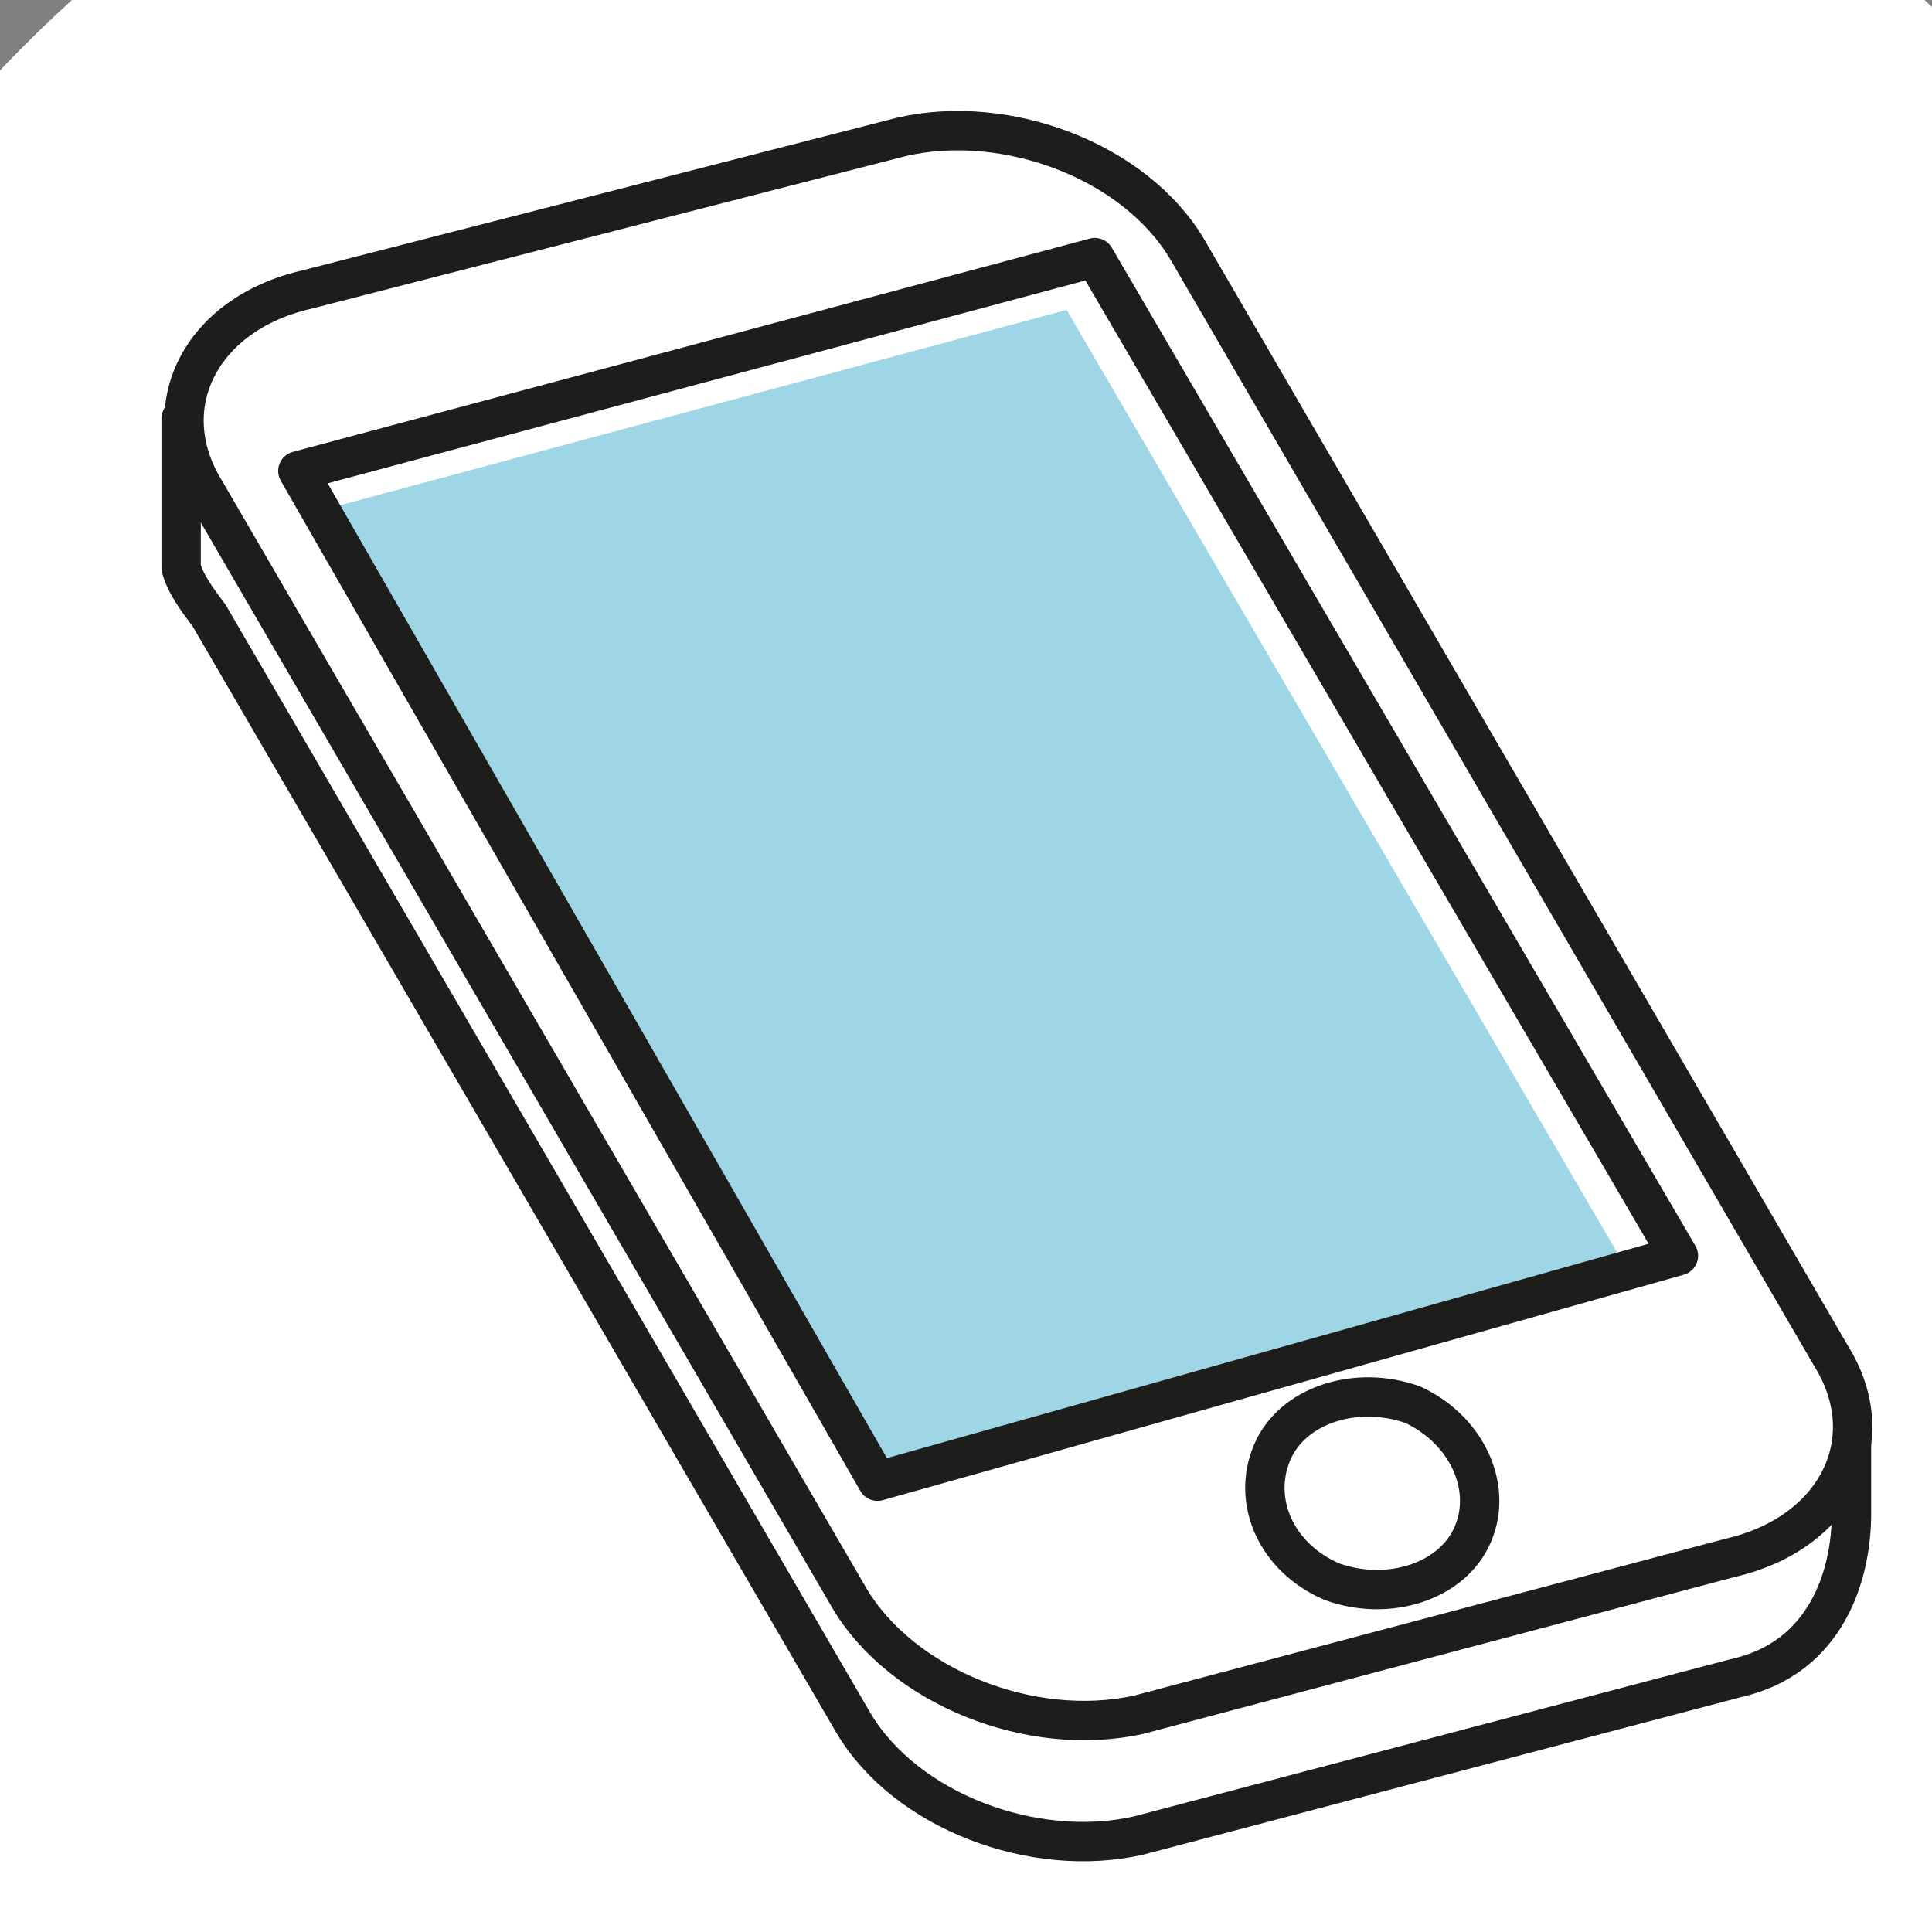 <?xml version="1.0" encoding="utf-8"?>
<!-- Generator: Adobe Illustrator 19.2.1, SVG Export Plug-In . SVG Version: 6.00 Build 0)  -->
<svg version="1.1" xmlns="http://www.w3.org/2000/svg" xmlns:xlink="http://www.w3.org/1999/xlink" x="0px" y="0px"
	 viewBox="0 0 48 48" style="enable-background:new 0 0 48 48;" xml:space="preserve">
<rect x="0" y="0" width="48" height="48" fill="#808080" stroke="none"/>
<style type="text/css">
	.st0{fill:none;stroke:#998675;stroke-width:2;stroke-miterlimit:10;}
	.st1{fill:#BBBBBB;}
	.st2{fill:#FFFFFF;}
	.st3{fill:#009EE2;}
	.st4{fill:#4AE5FF;}
	.st5{clip-path:url(#SVGID_4_);}
	.st6{fill:none;stroke:#000000;stroke-miterlimit:10;}
	.st7{fill:#A0826D;}
	.st8{fill:none;stroke:#998675;stroke-miterlimit:10;}
	.st9{opacity:0.46;fill:#FFFFFF;}
	.st10{fill:#AD6E35;}
	.st11{fill:#FFF8CF;}
	.st12{fill:#B1B1B1;}
	.st13{fill:#586331;}
	.st14{fill:#FFF8CF;stroke:#1A171B;stroke-width:1.206;}
	.st15{fill:#A1161C;}
	.st16{fill:#1A171B;}
	.st17{opacity:0.51;}
	.st18{fill:none;stroke:#1A171B;stroke-width:0.302;}
	.st19{fill:none;stroke:#FFFFFF;stroke-width:1.111;}
	.st20{opacity:0.2;fill:#FFFFFF;}
	.st21{fill:#353535;}
	.st22{fill:#232323;}
	.st23{fill:#4D4D4D;}
	.st24{fill:#1A1A1A;}
	.st25{fill:#333333;}
	.st26{fill:#446366;}
	.st27{fill:#2F4D54;}
	.st28{fill:#D8D8D8;}
	.st29{fill:#868686;}
	.st30{fill:#B8E0E0;}
	.st31{fill:#A18A6A;}
	.st32{fill:#C4B499;}
	.st33{fill:#578230;}
	.st34{fill:none;stroke:#FFFFFF;}
	.st35{fill:url(#SVGID_9_);}
	.st36{fill:none;stroke:#686868;stroke-width:1.804;}
	.st37{fill:none;stroke:#000000;stroke-width:0.451;}
	.st38{fill:url(#SVGID_10_);}
	.st39{opacity:0.28;fill:#FFFFFF;}
	.st40{fill:#E2EDED;}
	.st41{clip-path:url(#SVGID_12_);}
	.st42{fill:#FFFFFF;stroke:#1D1D1B;stroke-width:1.614;stroke-linecap:round;stroke-linejoin:round;stroke-miterlimit:10;}
	.st43{fill:#81C185;}
	.st44{fill:none;stroke:#1D1D1B;stroke-width:1.799;stroke-linecap:round;stroke-linejoin:round;stroke-miterlimit:10;}
	.st45{fill:#1D1D1B;stroke:#1D1D1B;stroke-width:2.462;stroke-linecap:round;stroke-linejoin:round;stroke-miterlimit:10;}
	.st46{fill:#EF8488;}
	.st47{fill:none;stroke:#1D1D1B;stroke-width:1.846;stroke-linecap:round;stroke-linejoin:round;stroke-miterlimit:10;}
	.st48{fill:#F8B050;}
	.st49{fill:none;stroke:#1D1D1B;stroke-width:1.723;stroke-linecap:round;stroke-linejoin:round;stroke-miterlimit:10;}
	.st50{fill:none;stroke:#1D1D1B;stroke-width:1.828;stroke-linecap:round;stroke-linejoin:round;stroke-miterlimit:10;}
	.st51{fill:#FFFFFF;stroke:#1D1D1B;stroke-width:1.828;stroke-linecap:round;stroke-linejoin:round;stroke-miterlimit:10;}
	.st52{fill:#9FD6E5;}
	.st53{clip-path:url(#SVGID_16_);}
	.st54{clip-path:url(#SVGID_20_);}
	.st55{fill:#FFFFFF;stroke:#1D1D1B;stroke-width:2.412;stroke-linecap:round;stroke-linejoin:round;stroke-miterlimit:10;}
	.st56{fill:none;stroke:#1D1D1B;stroke-width:2.688;stroke-linecap:round;stroke-linejoin:round;stroke-miterlimit:10;}
	.st57{fill:#1D1D1B;stroke:#1D1D1B;stroke-width:3.678;stroke-linecap:round;stroke-linejoin:round;stroke-miterlimit:10;}
	.st58{fill:none;stroke:#1D1D1B;stroke-width:2.758;stroke-linecap:round;stroke-linejoin:round;stroke-miterlimit:10;}
	.st59{fill:none;stroke:#1D1D1B;stroke-width:2.575;stroke-linecap:round;stroke-linejoin:round;stroke-miterlimit:10;}
	.st60{fill:none;stroke:#1D1D1B;stroke-width:2.731;stroke-linecap:round;stroke-linejoin:round;stroke-miterlimit:10;}
	.st61{fill:#FFFFFF;stroke:#1D1D1B;stroke-width:2.731;stroke-linecap:round;stroke-linejoin:round;stroke-miterlimit:10;}
	.st62{clip-path:url(#SVGID_24_);}
	.st63{clip-path:url(#SVGID_28_);}
	.st64{clip-path:url(#SVGID_32_);}
	.st65{fill:none;stroke:#000000;stroke-width:0.992;stroke-miterlimit:10;}
	.st66{clip-path:url(#SVGID_34_);}
	.st67{fill:none;stroke:#998675;stroke-width:2.176;stroke-miterlimit:10;}
	.st68{opacity:0.2;fill:#A0826D;}
	.st69{fill:none;stroke:#009EE2;stroke-miterlimit:10;}
	.st70{fill:#FFF046;}
	.st71{fill:#1D1D1B;}
	.st72{fill:#1C1D00;}
	.st73{fill:none;stroke:#FFFFFF;stroke-width:2;stroke-linecap:round;stroke-linejoin:round;stroke-miterlimit:10;}
	.st74{fill:#FFFFFF;stroke:#1D1D1B;stroke-width:0.978;stroke-linecap:round;stroke-linejoin:round;stroke-miterlimit:10;}
	.st75{fill:none;stroke:#1D1D1B;stroke-width:0.978;stroke-linecap:round;stroke-linejoin:round;stroke-miterlimit:10;}
	.st76{fill:#1D1D1B;stroke:#1D1D1B;stroke-width:1.49;stroke-linecap:round;stroke-linejoin:round;stroke-miterlimit:10;}
	.st77{fill:none;stroke:#1D1D1B;stroke-width:1.118;stroke-linecap:round;stroke-linejoin:round;stroke-miterlimit:10;}
	.st78{fill:none;stroke:#1D1D1B;stroke-width:1.043;stroke-linecap:round;stroke-linejoin:round;stroke-miterlimit:10;}
	.st79{fill:none;stroke:#1D1D1B;stroke-width:0.806;stroke-linecap:round;stroke-linejoin:round;stroke-miterlimit:10;}
	.st80{clip-path:url(#SVGID_46_);}
	.st81{fill:#E30613;}
	.st82{clip-path:url(#SVGID_48_);fill:#182F4E;}
	.st83{clip-path:url(#SVGID_48_);}
	.st84{clip-path:url(#SVGID_50_);fill:#182F4E;}
	.st85{clip-path:url(#SVGID_50_);fill:none;stroke:#182F4E;stroke-miterlimit:10;}
	.st86{clip-path:url(#SVGID_56_);}
	.st87{clip-path:url(#SVGID_64_);}
	.st88{clip-path:url(#SVGID_66_);fill:#182F4E;}
	.st89{clip-path:url(#SVGID_66_);}
	.st90{clip-path:url(#SVGID_68_);fill:#182F4E;}
	.st91{clip-path:url(#SVGID_68_);fill:none;stroke:#182F4E;stroke-miterlimit:10;}
	.st92{clip-path:url(#SVGID_74_);}
	.st93{clip-path:url(#SVGID_82_);}
	.st94{clip-path:url(#SVGID_84_);fill:#182F4E;}
	.st95{clip-path:url(#SVGID_84_);}
	.st96{clip-path:url(#SVGID_86_);fill:#182F4E;}
	.st97{clip-path:url(#SVGID_86_);fill:none;stroke:#182F4E;stroke-miterlimit:10;}
	.st98{fill:#1B59A5;}
	.st99{stroke:#000000;stroke-width:1.5;stroke-linecap:round;stroke-linejoin:round;}
	.st100{fill:#A59F97;}
	.st101{fill:#355572;}
	.st102{fill:#FFDA00;}
	.st103{fill:#00B1EF;}
	.st104{fill:#848484;}
	.st105{fill:none;stroke:#000000;stroke-width:1.5;stroke-linecap:round;stroke-linejoin:round;}
	.st106{fill:#EF0000;}
	.st107{fill:#E2DFCF;}
	.st108{opacity:0.35;}
	.st109{fill:#3C3F4C;}
	.st110{fill:#15A040;}
	.st111{fill:#E2A852;stroke:#000000;stroke-width:1.5;stroke-linecap:round;stroke-linejoin:round;}
	.st112{fill:#A59F97;stroke:#000000;stroke-width:1.5;stroke-linecap:round;stroke-linejoin:round;}
	.st113{fill:#62A521;stroke:#000000;stroke-width:1.5;stroke-linecap:round;stroke-linejoin:round;}
	.st114{fill:#FFFFFF;stroke:#000000;stroke-width:1.5;stroke-linecap:round;stroke-linejoin:round;}
	.st115{fill:#AFD31A;stroke:#000000;stroke-width:1.5;stroke-linecap:round;stroke-linejoin:round;}
	.st116{fill:#15A040;stroke:#000000;stroke-width:1.5;stroke-linecap:round;stroke-linejoin:round;}
	.st117{fill:#848484;stroke:#000000;stroke-width:1.5;stroke-linecap:round;stroke-linejoin:round;}
	.st118{fill:#CE2020;}
	.st119{fill:#FFEE88;stroke:#000000;stroke-width:1.5;stroke-linecap:round;stroke-linejoin:round;}
	.st120{fill:#EF0000;stroke:#000000;stroke-width:1.5;stroke-linecap:round;stroke-linejoin:round;}
	.st121{fill:#FFDA01;}
	.st122{fill:#B3BA25;stroke:#000000;stroke-width:1.5;stroke-linecap:round;stroke-linejoin:round;}
	.st123{fill:#355572;stroke:#000000;stroke-width:1.5;stroke-linecap:round;stroke-linejoin:round;}
	.st124{fill:#F4B6FF;stroke:#000000;stroke-width:1.5;stroke-linecap:round;stroke-linejoin:round;}
	.st125{fill:#919E16;stroke:#000000;stroke-width:1.5;stroke-linecap:round;stroke-linejoin:round;}
	.st126{fill:#93A023;stroke:#000000;stroke-width:1.5;stroke-linecap:round;stroke-linejoin:round;}
	.st127{fill:#F4C500;stroke:#000000;stroke-width:1.5;stroke-linecap:round;stroke-linejoin:round;}
	.st128{fill:#B79E76;stroke:#000000;stroke-width:1.5;stroke-linecap:round;stroke-linejoin:round;}
	.st129{fill:none;stroke:#FFFFFF;stroke-width:1.5;stroke-linecap:round;stroke-linejoin:round;}
	.st130{fill:#6EB3FF;stroke:#000000;stroke-width:1.5;stroke-linecap:round;stroke-linejoin:round;}
	.st131{fill:#62A521;}
	.st132{opacity:0.6;}
	.st133{fill:#FFFB5F;}
	.st134{fill:#C68946;}
	.st135{fill:#FFDF7B;}
	.st136{fill:#AFD31A;}
	.st137{opacity:0.6;fill:#A0826D;}
	.st138{fill:#E5B51A;}
	.st139{fill:#231F20;}
	.st140{display:none;}
	.st141{display:inline;}
</style>
<g id="Calque_1">
	<g>
	</g>
	<g>
		<g>
			<circle class="st2" cx="24.8" cy="25.3" r="34.2"/>
		</g>
		<path class="st74" d="M46,37.6v-1.7l-1.6-0.4L29.6,10.1c-1.3-2.2-4.5-3.4-7.1-2.8L7.7,11.2c-1.7-0.8-3.2-0.8-3.2-0.8l0,1.7l0,2
			c0.1,0.4,0.4,0.8,0.7,1.2l16,27.5c1.3,2.2,4.5,3.4,7.1,2.8l14.8-3.9C45.4,41.2,46,39.1,46,37.6z"/>
		<path class="st74" d="M28.3,42.6L43,38.7c2.6-0.6,3.8-2.9,2.5-5l-16-27.5C28.2,4,25,2.8,22.4,3.4L7.6,7.2c-2.6,0.6-3.8,2.9-2.5,5
			l16,27.5C22.4,41.9,25.6,43.2,28.3,42.6z"/>
		<polygon class="st52" points="7.9,12.7 21.8,36.8 40.4,31.5 26.5,7.7 		"/>
		<path class="st74" d="M36.6,38.1c-0.5,1.2-2.1,1.7-3.5,1.2c-1.4-0.6-2-2-1.5-3.2c0.5-1.2,2.1-1.7,3.5-1.2
			C36.4,35.5,37.1,36.9,36.6,38.1z"/>
		<polygon class="st75" points="7.4,11.7 27.2,6.4 41.7,31.2 21.8,36.8 		"/>
	</g>
</g>
<g id="Calque_2" class="st140">
</g>
<g id="Calque_2_-_copie">
</g>
</svg>
